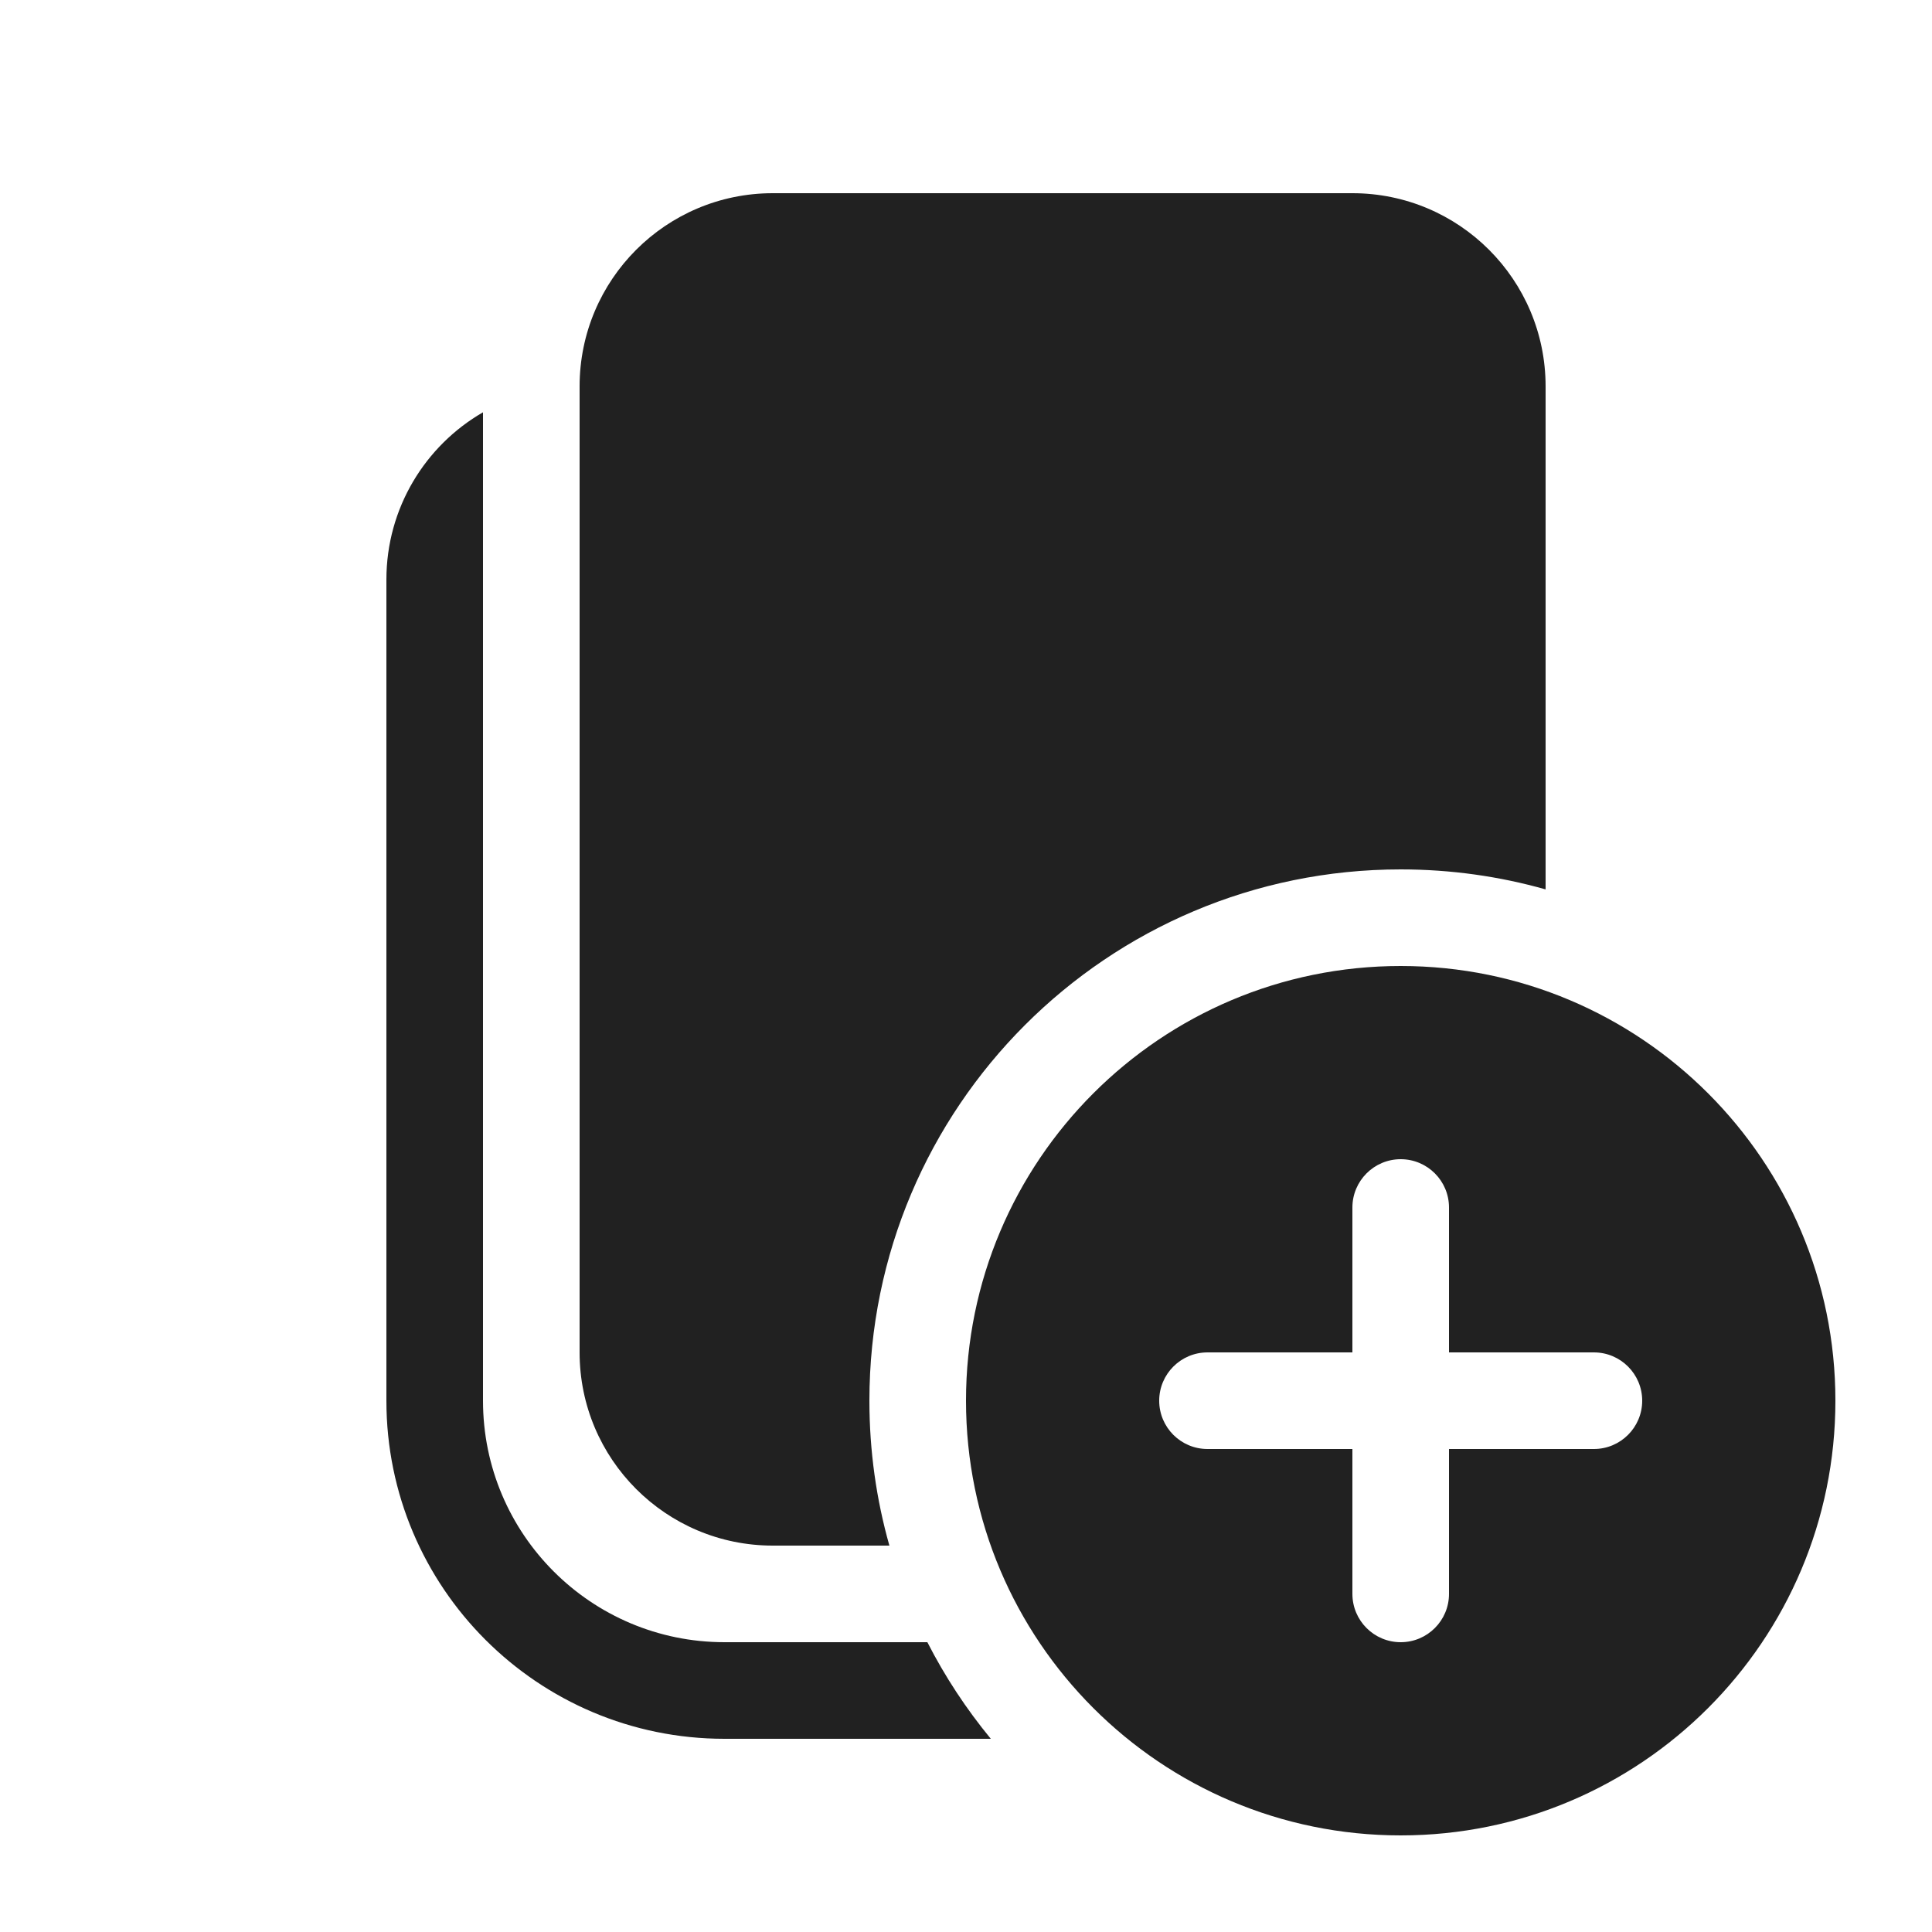 <svg width="20" height="20" viewBox="0 0 20 20" fill="none" xmlns="http://www.w3.org/2000/svg">
<path d="M6 4C6 2.895 6.895 2 8 2H14C15.105 2 16 2.895 16 4V9.207C15.523 9.072 15.02 9 14.5 9C11.462 9 9 11.462 9 14.5C9 15.02 9.072 15.523 9.207 16H8C6.895 16 6 15.105 6 14V4ZM10.257 18C10.004 17.693 9.783 17.358 9.6 17H7.5C6.119 17 5 15.881 5 14.5V4.268C4.402 4.613 4 5.26 4 6V14.5C4 16.433 5.567 18 7.5 18H10.257ZM19 14.5C19 16.985 16.985 19 14.5 19C12.015 19 10 16.985 10 14.5C10 12.015 12.015 10 14.5 10C16.985 10 19 12.015 19 14.5ZM15 12.5C15 12.224 14.776 12 14.5 12C14.224 12 14 12.224 14 12.5V14H12.5C12.224 14 12 14.224 12 14.5C12 14.776 12.224 15 12.5 15H14V16.5C14 16.776 14.224 17 14.5 17C14.776 17 15 16.776 15 16.5V15H16.5C16.776 15 17 14.776 17 14.5C17 14.224 16.776 14 16.5 14H15V12.5Z" fill="#212121"/>
</svg>
